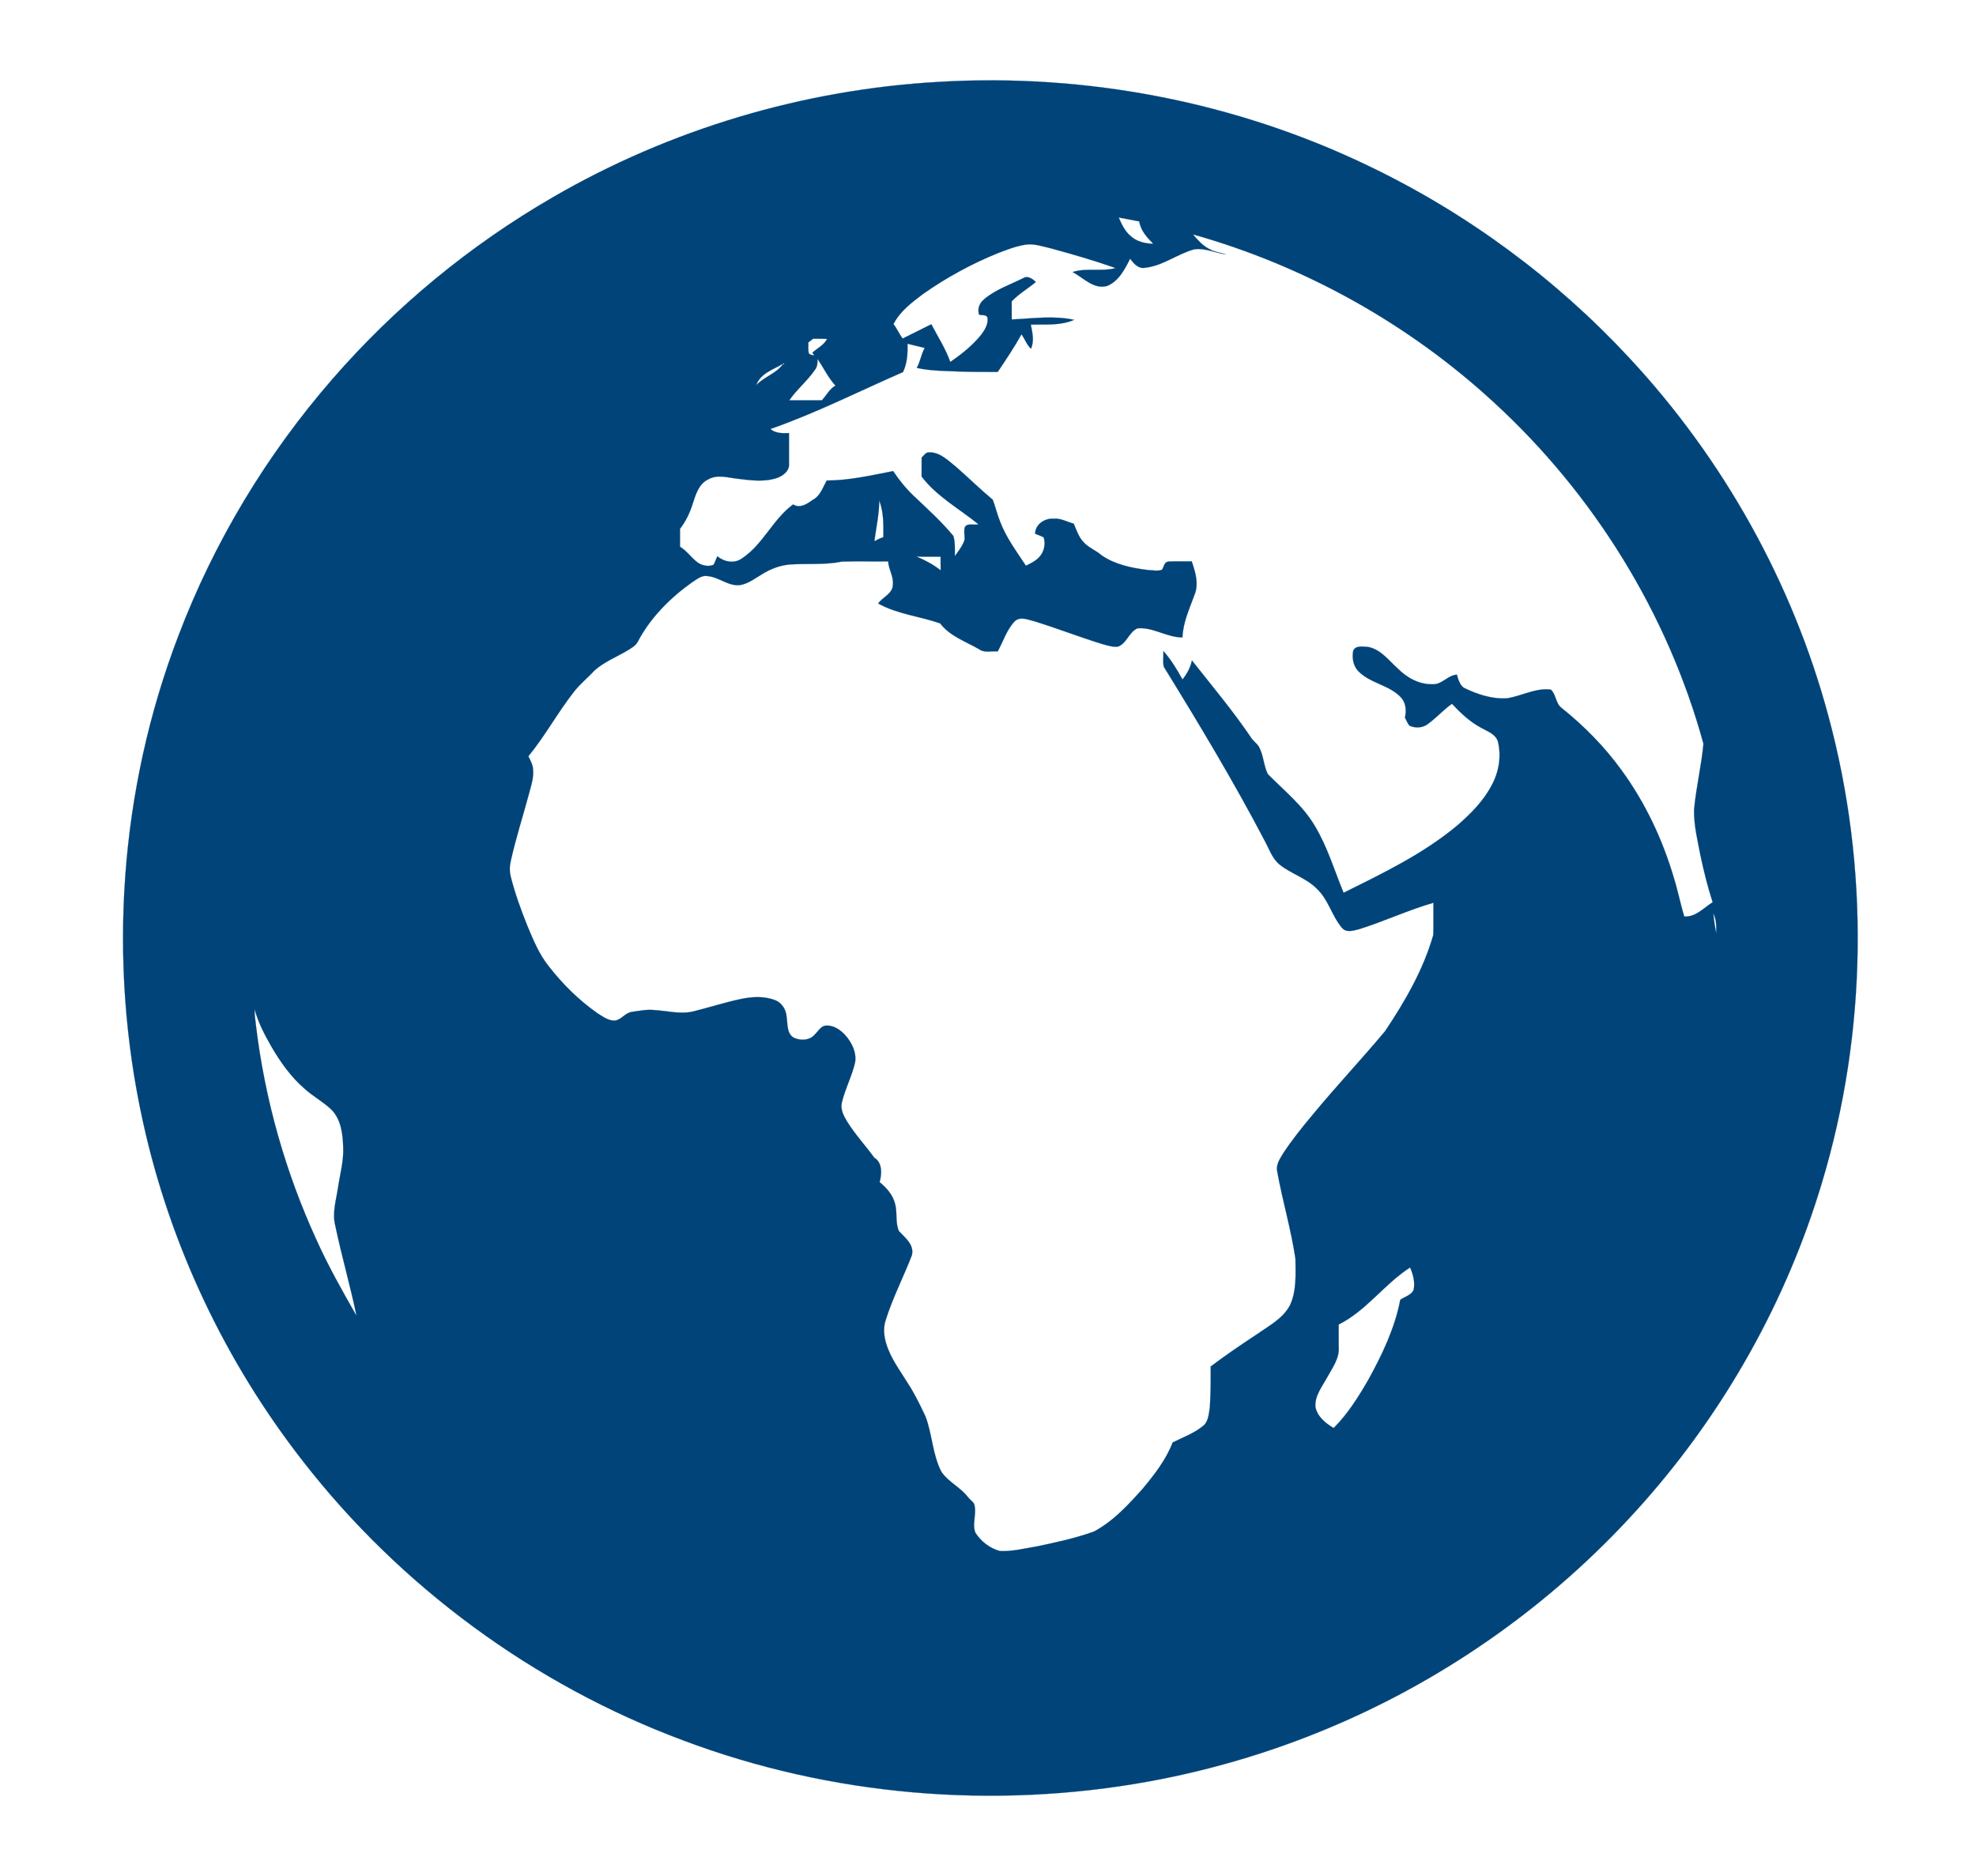 <?xml version="1.0" encoding="UTF-8" ?>
<!DOCTYPE svg PUBLIC "-//W3C//DTD SVG 1.1//EN" "http://www.w3.org/Graphics/SVG/1.1/DTD/svg11.dtd">
<svg width="1251pt" height="1188pt" viewBox="0 0 1251 1188" version="1.1" xmlns="http://www.w3.org/2000/svg">
<g id="#004479ff">
<path fill="#004479" stroke="#004479" stroke-width="0.094" opacity="1.00" d=" M 594.60 51.83 C 687.88 46.35 782.57 64.56 866.76 105.24 C 928.61 134.90 984.78 176.32 1031.45 226.58 C 1090.90 290.45 1134.78 368.81 1157.46 453.11 C 1183.62 549.61 1182.24 653.44 1153.38 749.18 C 1131.11 823.53 1092.30 892.78 1040.95 950.93 C 988.46 1010.50 922.86 1058.47 850.17 1090.41 C 810.83 1107.74 769.45 1120.41 727.16 1128.11 C 629.04 1145.93 526.06 1137.26 432.65 1102.12 C 338.07 1066.91 253.68 1004.92 191.75 925.23 C 142.59 862.24 107.56 788.23 90.47 710.15 C 68.05 608.38 75.66 500.07 112.92 402.68 C 135.45 343.29 168.71 288.04 210.39 240.12 C 250.06 194.42 297.38 155.39 349.75 125.06 C 424.10 81.85 508.75 56.63 594.60 51.83 M 708.24 137.73 C 710.09 141.92 712.05 146.27 715.62 149.31 C 719.47 152.98 724.94 154.27 730.12 154.37 C 726.19 150.38 722.15 145.95 721.25 140.20 C 716.91 139.39 712.56 138.60 708.24 137.73 M 755.25 148.42 C 758.19 151.94 761.33 155.49 765.47 157.62 C 768.74 159.50 772.53 160.02 776.11 161.05 C 769.37 160.27 762.96 156.84 756.05 157.88 C 745.38 160.81 736.21 168.31 725.04 169.54 C 720.72 170.38 717.70 166.94 715.50 163.78 C 712.10 170.48 708.25 178.11 700.89 181.09 C 692.38 183.40 685.93 175.89 679.08 172.26 C 687.87 169.43 697.43 172.19 706.31 169.74 C 692.89 165.00 679.19 161.04 665.46 157.30 C 660.04 156.08 654.55 154.02 648.93 154.98 C 642.92 155.98 637.21 158.20 631.56 160.38 C 614.88 167.17 598.95 175.87 584.24 186.26 C 577.19 191.58 569.75 197.15 565.67 205.20 C 567.87 208.09 569.26 211.49 571.49 214.37 C 577.54 211.38 583.56 208.33 589.62 205.33 C 593.72 213.24 598.66 220.75 601.61 229.21 C 608.77 224.32 615.64 218.83 621.13 212.06 C 623.47 208.94 625.82 205.21 625.19 201.12 C 624.41 199.00 621.61 199.82 619.90 199.25 C 618.54 195.49 620.28 191.59 623.32 189.27 C 630.54 183.23 639.67 180.23 647.98 176.03 C 650.78 174.43 653.79 176.64 655.77 178.57 C 650.77 182.78 644.98 186.03 640.50 190.84 C 640.50 194.66 640.49 198.47 640.51 202.29 C 653.65 201.75 666.95 199.67 679.99 202.54 C 671.37 206.31 661.76 205.35 652.61 205.52 C 653.55 210.57 654.96 215.91 652.68 220.83 C 650.01 218.26 648.81 214.64 646.69 211.67 C 642.15 219.91 636.89 227.71 631.65 235.52 C 623.43 235.50 615.20 235.57 606.98 235.24 C 598.10 234.83 589.10 234.92 580.39 232.95 C 582.72 228.99 583.16 224.27 585.46 220.31 C 581.79 219.50 578.16 218.52 574.51 217.65 C 574.74 223.74 574.35 230.00 571.70 235.60 C 543.78 247.78 516.51 261.62 487.70 271.67 C 491.00 274.47 495.41 274.42 499.51 274.26 C 499.49 280.84 499.50 287.43 499.51 294.01 C 499.79 298.09 495.96 301.02 492.56 302.43 C 484.34 305.45 475.36 304.19 466.89 303.14 C 460.86 302.50 454.30 300.26 448.60 303.44 C 442.51 306.16 440.46 313.04 438.59 318.86 C 436.81 324.60 434.19 330.11 430.51 334.88 C 430.49 338.65 430.50 342.42 430.51 346.19 C 434.84 348.84 437.69 353.21 441.72 356.24 C 444.59 358.19 448.56 359.04 451.82 357.61 C 452.70 355.88 453.30 354.03 454.14 352.29 C 458.54 355.84 464.92 357.11 469.76 353.60 C 483.08 344.78 489.31 328.82 502.12 319.42 C 506.38 322.17 510.98 319.14 514.45 316.60 C 519.26 314.18 520.95 308.70 523.37 304.29 C 537.60 304.26 551.56 301.03 565.46 298.32 C 569.20 303.98 573.49 309.27 578.41 313.96 C 587.05 322.17 596.00 330.21 603.59 339.40 C 604.77 343.56 604.49 347.92 604.49 352.20 C 606.82 348.88 609.51 345.64 610.70 341.69 C 610.77 339.44 610.33 337.19 610.56 334.94 C 611.19 330.54 616.50 332.88 619.45 331.99 C 607.33 322.12 593.10 314.42 583.47 301.77 C 583.51 297.75 583.49 293.73 583.49 289.70 C 584.94 288.60 585.94 286.42 587.99 286.48 C 595.02 286.09 600.29 291.75 605.42 295.75 C 613.19 302.55 620.55 309.83 628.50 316.43 C 630.23 320.90 631.24 325.63 633.07 330.07 C 636.87 340.35 643.57 349.15 649.49 358.25 C 652.45 356.78 655.56 355.33 657.84 352.86 C 661.02 349.64 662.07 344.57 660.79 340.30 C 659.08 339.30 657.15 338.78 655.35 338.00 C 655.33 332.01 661.51 328.04 667.06 328.46 C 671.57 328.04 675.54 330.50 679.76 331.59 C 681.51 335.58 682.84 339.92 685.88 343.18 C 689.08 346.84 693.86 348.47 697.45 351.67 C 706.03 357.58 716.58 359.70 726.75 360.96 C 729.69 361.04 732.91 361.87 735.71 360.76 C 736.87 358.84 737.14 355.58 740.05 355.58 C 744.85 355.33 749.66 355.61 754.47 355.46 C 756.74 362.16 759.10 369.56 756.29 376.50 C 753.12 385.33 748.91 394.07 748.62 403.62 C 738.74 403.72 730.03 396.95 720.10 397.88 C 714.76 400.24 713.36 407.33 707.86 409.44 C 704.49 409.89 701.22 408.74 698.02 407.89 C 683.62 403.45 669.57 397.97 655.19 393.51 C 651.14 392.59 645.96 389.99 642.43 393.42 C 637.29 398.77 635.18 406.12 631.63 412.49 C 627.66 412.13 623.15 413.62 619.72 411.03 C 611.23 406.14 601.35 402.83 595.22 394.75 C 582.28 390.21 568.09 388.92 555.96 382.15 C 558.89 378.00 565.44 375.87 565.28 370.00 C 565.81 364.88 562.51 360.50 562.31 355.49 C 552.56 355.60 542.81 355.33 533.07 355.61 C 522.29 357.82 511.22 356.74 500.31 357.42 C 493.94 357.91 487.83 360.24 482.45 363.61 C 478.04 366.19 473.87 369.57 468.70 370.44 C 461.18 371.48 455.24 365.38 447.95 364.80 C 444.09 364.08 441.01 366.99 437.97 368.85 C 424.03 378.80 411.56 391.37 403.60 406.66 C 402.10 409.15 399.43 410.55 397.04 412.03 C 390.13 416.12 382.48 419.16 376.41 424.52 C 372.13 429.22 367.07 433.17 363.20 438.27 C 352.98 451.32 345.07 466.04 334.52 478.87 C 335.72 481.50 337.31 484.07 337.45 487.05 C 338.06 492.54 336.12 497.83 334.77 503.06 C 331.01 517.01 326.59 530.79 323.43 544.89 C 322.62 548.23 322.46 551.75 323.35 555.10 C 326.00 565.70 329.76 575.98 333.81 586.12 C 337.53 595.01 341.22 604.09 347.27 611.71 C 356.12 623.10 366.50 633.41 378.34 641.69 C 381.85 643.84 385.58 646.77 389.94 646.19 C 393.66 645.23 395.95 641.42 399.83 640.80 C 404.49 640.16 409.16 639.11 413.90 639.57 C 422.22 640.05 430.62 642.45 438.90 640.47 C 448.80 638.03 458.52 634.86 468.49 632.72 C 475.78 631.14 483.75 630.58 490.82 633.39 C 495.21 635.06 497.78 639.62 498.01 644.17 C 498.75 648.48 498.01 654.08 502.15 656.89 C 506.43 659.18 512.69 659.01 515.94 654.99 C 517.88 653.11 519.33 650.38 522.05 649.56 C 527.25 648.76 532.01 651.97 535.30 655.69 C 539.38 660.34 542.42 666.59 541.33 672.91 C 539.31 681.54 535.06 689.47 532.98 698.09 C 531.89 702.52 534.20 706.77 536.44 710.43 C 541.46 718.46 547.93 725.43 553.49 733.08 C 558.70 736.13 558.33 743.45 556.87 748.55 C 561.19 752.10 565.16 756.50 566.60 762.06 C 568.26 767.77 566.65 774.05 569.10 779.58 C 573.04 783.79 578.93 788.23 577.31 794.84 C 572.05 808.55 565.22 821.67 560.79 835.71 C 559.09 840.67 559.56 846.10 561.12 851.03 C 563.92 860.25 569.88 867.97 574.83 876.09 C 579.15 882.67 582.52 889.79 585.90 896.88 C 590.25 908.29 590.32 921.05 596.00 932.01 C 600.45 938.54 608.18 941.86 612.91 948.16 C 613.98 949.60 615.60 950.55 616.59 952.06 C 618.78 958.01 615.19 964.60 617.48 970.49 C 620.98 976.07 626.68 980.53 633.10 982.17 C 641.15 982.53 649.07 980.42 656.97 979.13 C 668.99 976.57 681.08 974.00 692.65 969.80 C 704.89 963.23 714.47 952.78 723.60 942.51 C 730.98 933.63 738.24 924.30 742.40 913.42 C 748.76 910.24 755.59 907.79 761.21 903.31 C 765.11 900.62 765.25 895.35 765.96 891.11 C 766.51 882.53 766.53 873.91 766.49 865.31 C 776.01 858.13 785.87 851.41 795.83 844.87 C 803.34 839.55 812.22 835.01 816.67 826.56 C 820.94 817.40 820.24 806.93 820.15 797.09 C 817.37 778.41 811.92 760.24 808.58 741.66 C 807.73 737.47 810.31 733.79 812.34 730.39 C 817.98 721.83 824.39 713.82 830.98 705.97 C 845.85 687.92 861.92 670.90 876.91 652.95 C 889.53 634.07 901.13 614.05 907.40 592.08 C 907.65 585.28 907.42 578.47 907.49 571.67 C 891.50 576.26 876.39 583.41 860.52 588.37 C 856.98 589.23 852.23 590.92 849.53 587.44 C 843.21 580.04 841.09 569.83 833.93 563.02 C 827.33 556.10 817.75 553.50 810.37 547.68 C 805.57 543.96 803.71 537.98 800.91 532.84 C 781.16 495.06 759.16 458.49 736.80 422.21 C 736.08 419.00 736.65 415.57 736.55 412.28 C 741.38 417.69 745.13 423.95 748.63 430.28 C 751.48 426.77 753.68 422.70 754.61 418.24 C 767.30 434.34 780.51 450.05 792.01 467.04 C 793.33 469.24 795.63 470.62 796.97 472.80 C 800.00 478.19 799.91 484.71 802.65 490.19 C 813.10 500.80 825.08 510.29 832.63 523.38 C 840.47 536.50 844.81 551.28 850.62 565.33 C 875.65 552.91 901.19 540.66 922.75 522.58 C 931.18 515.28 939.23 507.16 944.43 497.17 C 948.99 488.80 950.63 478.70 948.28 469.42 C 946.76 464.75 941.71 463.16 937.87 460.94 C 930.68 457.17 924.74 451.53 919.25 445.66 C 913.89 449.38 909.57 454.34 904.33 458.19 C 901.08 460.96 896.21 461.28 892.43 459.56 C 891.02 458.13 890.47 456.10 889.46 454.41 C 890.46 450.11 890.15 445.17 887.06 441.74 C 879.68 433.70 867.50 432.81 859.94 424.99 C 856.65 421.57 855.87 416.50 856.74 411.98 C 858.35 408.59 862.87 409.49 865.92 409.64 C 874.00 411.02 879.01 418.05 884.76 423.16 C 890.57 429.10 898.45 433.54 906.97 433.28 C 912.90 433.65 916.54 427.54 922.37 427.23 C 923.17 430.20 924.08 433.45 926.61 435.45 C 935.11 439.65 944.53 442.80 954.12 442.18 C 963.41 440.75 972.18 435.46 981.81 436.68 C 985.25 439.73 984.76 445.48 988.71 448.35 C 1002.94 459.74 1015.82 472.86 1026.53 487.63 C 1041.56 508.19 1052.56 531.57 1059.74 555.97 C 1062.28 564.01 1063.84 572.30 1066.28 580.36 C 1073.62 580.82 1078.59 574.87 1084.29 571.33 C 1081.13 561.70 1078.75 551.84 1076.60 541.94 C 1074.78 532.34 1072.35 522.70 1072.50 512.87 C 1073.74 498.81 1077.19 484.98 1078.45 470.96 C 1055.84 388.39 1008.96 312.83 945.97 254.97 C 891.95 205.10 826.01 168.33 755.25 148.42 M 511.75 216.85 C 511.84 219.16 511.44 221.56 512.11 223.82 C 512.96 224.81 514.38 224.77 515.56 225.14 C 515.25 224.68 514.64 223.78 514.33 223.32 C 517.47 220.46 521.65 218.53 523.65 214.60 C 520.69 214.46 517.72 214.50 514.75 214.51 C 513.76 215.30 512.75 216.08 511.75 216.85 M 517.56 227.28 C 517.60 229.63 517.54 232.10 516.03 234.05 C 511.26 241.08 504.51 246.49 499.68 253.49 C 506.56 253.51 513.43 253.49 520.31 253.50 C 523.22 250.43 525.10 246.31 528.93 244.19 C 524.31 239.15 521.42 232.87 517.56 227.28 M 478.72 243.95 C 483.79 238.48 491.72 236.56 495.93 230.20 C 489.69 234.04 481.39 236.33 478.72 243.95 M 556.63 316.88 C 556.63 325.63 554.66 334.17 553.55 342.81 C 555.35 341.73 557.25 340.82 559.25 340.17 C 559.31 332.35 559.54 324.28 556.63 316.88 M 580.13 352.39 C 585.59 354.68 590.89 357.48 595.55 361.17 C 595.48 358.28 595.49 355.39 595.50 352.50 C 590.37 352.45 585.25 352.63 580.13 352.39 M 1084.71 578.37 C 1085.04 582.63 1085.76 586.86 1086.50 591.07 C 1086.66 586.77 1086.69 582.31 1084.71 578.37 M 161.99 648.98 C 167.62 696.11 180.68 742.34 200.51 785.46 C 207.90 801.92 216.82 817.62 225.74 833.28 C 221.77 814.13 216.28 795.34 212.29 776.20 C 210.18 768.12 212.82 759.97 214.01 751.97 C 215.30 743.35 217.75 734.81 217.26 726.02 C 217.00 717.73 215.84 708.50 209.58 702.42 C 204.38 697.53 197.99 694.13 192.72 689.32 C 184.02 681.80 177.34 672.26 171.61 662.37 C 167.37 654.93 163.37 647.26 161.16 638.95 C 161.11 642.31 161.61 645.64 161.99 648.98 M 847.50 838.73 C 847.50 843.49 847.48 848.26 847.52 853.03 C 848.09 860.17 843.46 866.22 840.23 872.18 C 837.03 878.08 832.18 883.96 832.80 891.06 C 834.06 897.11 839.27 901.31 844.34 904.30 C 853.32 895.27 860.16 884.39 866.46 873.40 C 875.16 857.56 883.11 840.93 886.51 823.07 C 889.35 821.11 893.31 820.20 894.95 816.90 C 895.98 812.05 894.69 807.05 892.72 802.60 C 876.41 813.10 865.06 829.99 847.50 838.73 Z" />
</g>
</svg>
